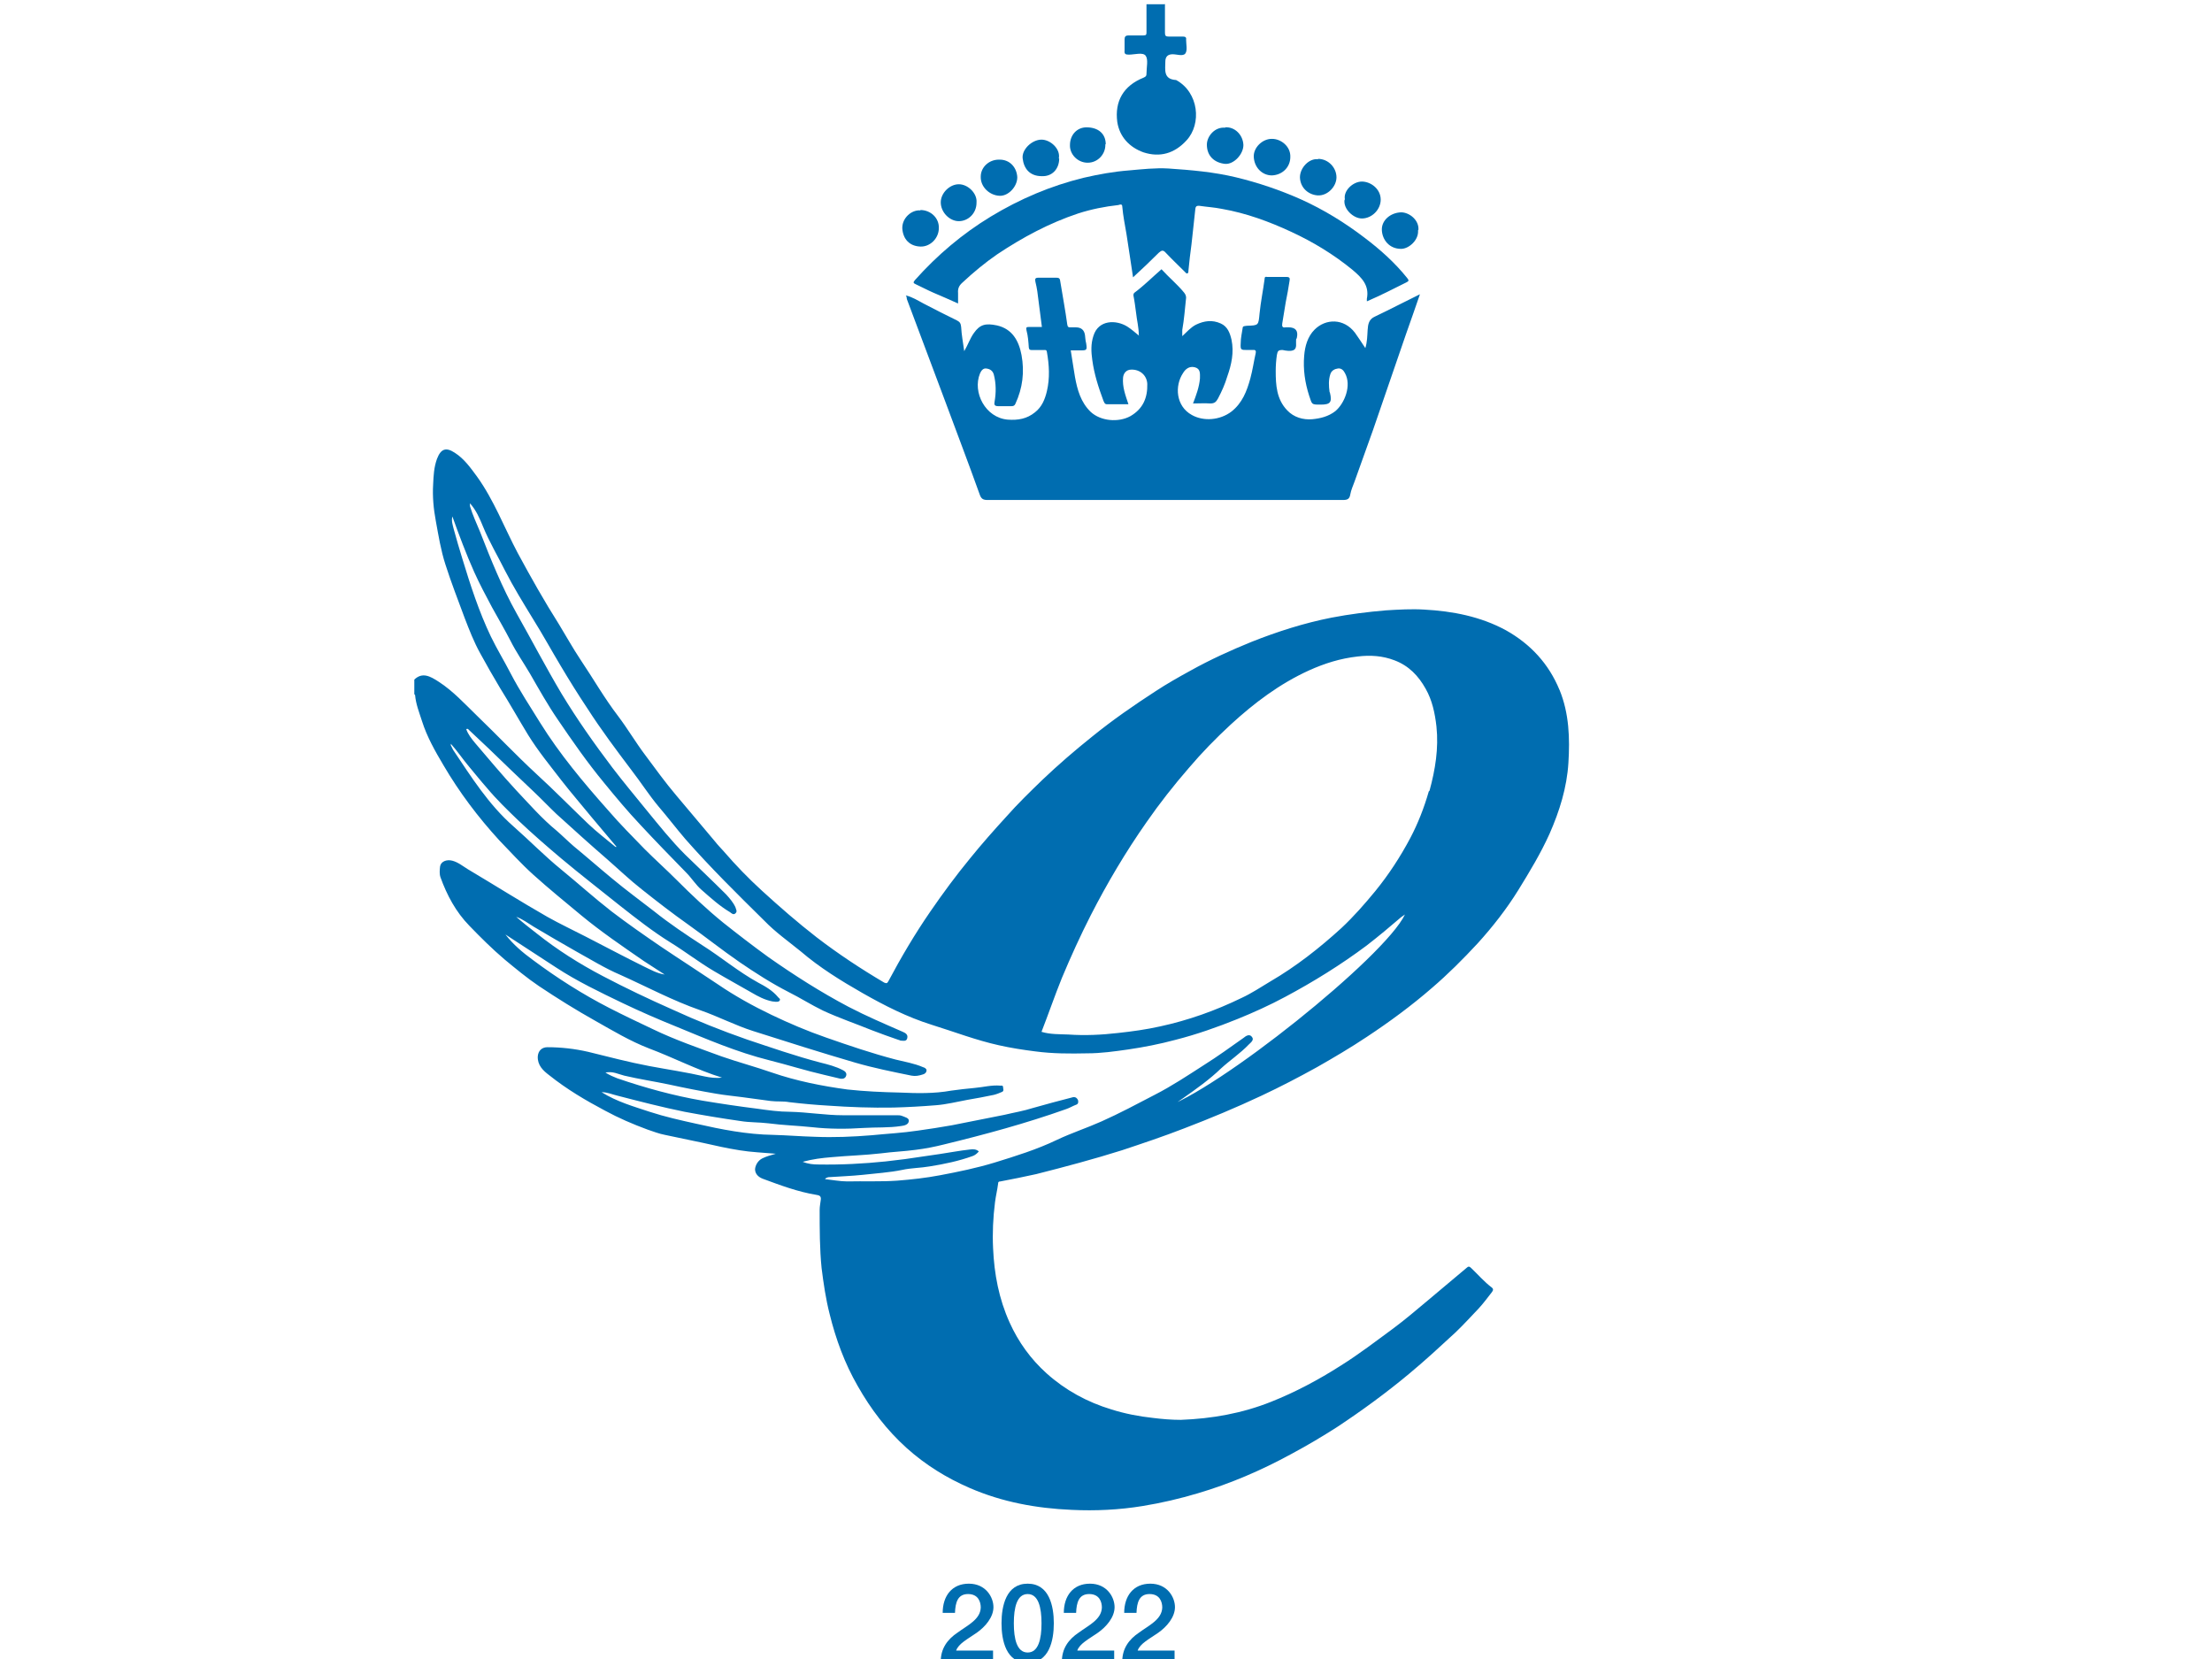 <svg xmlns="http://www.w3.org/2000/svg" id="a" width="400" height="300" viewBox="0 0 400 300"><defs><style>.c{fill:#006db0;}</style></defs><g id="b"><g><g><path class="c" d="M179.507,300.425h-9.388c0-2.295,1.182-3.964,3.06-5.216,1.808-1.321,4.103-2.364,4.172-4.52,0-.974-.417-2.434-2.295-2.434s-2.295,1.53-2.364,3.408h-2.225c0-3.06,1.669-5.285,4.729-5.285s4.451,2.434,4.451,4.242-1.46,3.547-3.06,4.659c-1.599,1.113-3.268,1.947-3.686,3.199h6.676v2.017l-.07-.07Z"></path><path class="c" d="M190.564,293.541c0,3.129-.834,7.163-4.729,7.163s-4.729-4.033-4.729-7.163,.834-7.163,4.729-7.163,4.729,4.033,4.729,7.163Zm-2.225,0c0-2.851-.556-5.285-2.503-5.285s-2.503,2.434-2.503,5.285,.556,5.285,2.503,5.285,2.503-2.434,2.503-5.285Z"></path><path class="c" d="M201.412,300.425h-9.388c0-2.295,1.182-3.964,3.06-5.216,1.808-1.321,4.103-2.364,4.172-4.52,0-.974-.417-2.434-2.295-2.434s-2.295,1.53-2.364,3.408h-2.225c0-3.06,1.669-5.285,4.729-5.285s4.451,2.434,4.451,4.242-1.46,3.547-3.06,4.659c-1.599,1.113-3.268,1.947-3.686,3.199h6.676v2.017l-.07-.07Z"></path><path class="c" d="M212.33,300.425h-9.388c0-2.295,1.182-3.964,3.06-5.216,1.808-1.321,4.103-2.364,4.172-4.52,0-.974-.417-2.434-2.295-2.434s-2.295,1.53-2.364,3.408h-2.225c0-3.06,1.669-5.285,4.729-5.285s4.451,2.434,4.451,4.242-1.46,3.547-3.06,4.659c-1.599,1.113-3.268,1.947-3.686,3.199h6.676v2.017l-.07-.07Z"></path></g><g><path class="c" d="M282.01,124.765c-1.947-4.729-5.216-8.275-9.666-10.779-4.59-2.503-9.666-3.477-14.812-3.755-2.295-.139-4.59,0-6.885,.139-3.338,.278-6.606,.695-9.875,1.321-4.937,.974-9.736,2.503-14.465,4.381-3.755,1.53-7.441,3.199-11.057,5.216-2.156,1.182-4.242,2.364-6.259,3.686-3.964,2.573-7.789,5.216-11.474,8.206-3.129,2.503-6.12,5.076-9.04,7.858-2.225,2.156-4.451,4.312-6.537,6.676-2.225,2.434-4.381,4.868-6.467,7.441-2.573,3.129-4.937,6.328-7.232,9.666-2.782,4.033-5.285,8.275-7.58,12.587-.209,.348-.278,.487-.765,.278-4.242-2.503-8.345-5.216-12.239-8.206-3.408-2.643-6.676-5.494-9.875-8.414-2.434-2.225-4.729-4.59-6.885-7.093-.556-.626-1.113-1.182-1.599-1.808-2.364-2.782-4.659-5.563-7.024-8.345-1.947-2.295-3.755-4.798-5.563-7.232-1.739-2.295-3.199-4.798-4.937-7.093-2.503-3.268-4.52-6.815-6.815-10.223-1.391-2.086-2.573-4.242-3.894-6.398-2.643-4.172-5.076-8.484-7.441-12.865-2.434-4.59-4.312-9.597-7.371-13.839-1.182-1.599-2.295-3.199-4.033-4.312-1.599-1.043-2.503-.695-3.199,1.113-.556,1.53-.626,3.06-.695,4.59-.139,2.225,.07,4.451,.487,6.676,.487,2.643,.904,5.285,1.739,7.858,1.043,3.268,2.295,6.467,3.477,9.666,.834,2.156,1.669,4.312,2.782,6.328,1.182,2.156,2.364,4.242,3.616,6.328,1.739,2.782,3.338,5.633,5.076,8.484,1.808,2.921,4.033,5.633,6.12,8.345,1.739,2.225,3.616,4.381,5.424,6.606,1.46,1.739,2.99,3.547,4.451,5.285h-.209c-1.669-1.391-3.408-2.712-4.937-4.172-3.129-2.99-6.189-6.12-9.388-9.04-3.686-3.408-7.093-7.024-10.709-10.501-2.225-2.156-4.312-4.451-6.885-6.12-1.599-1.043-2.99-1.808-4.451-.417v2.643l.139,.139c.139,1.669,.765,3.199,1.252,4.729,.904,2.851,2.364,5.424,3.894,7.997,2.851,4.868,6.259,9.388,10.083,13.561,2.017,2.086,3.964,4.242,6.12,6.189,2.851,2.573,5.772,4.937,8.693,7.371,3.616,2.99,7.51,5.633,11.335,8.275,1.252,.834,2.503,1.599,3.755,2.434-1.391-.209-2.573-.904-3.755-1.46-3.547-1.739-7.024-3.616-10.57-5.424-2.295-1.182-4.659-2.295-6.885-3.547-4.868-2.782-9.597-5.772-14.395-8.623-.904-.556-1.739-1.252-2.782-1.53s-2.086,.139-2.225,1.043c-.07,.626-.139,1.321,.07,1.947,1.182,3.268,2.782,6.259,5.216,8.762,2.017,2.086,4.103,4.172,6.398,6.12,2.017,1.669,4.033,3.338,6.189,4.798,3.338,2.225,6.676,4.312,10.153,6.259,3.199,1.808,6.328,3.686,9.736,5.007,4.451,1.669,8.693,3.894,13.213,5.285-1.043,.139-2.156,0-3.129-.209-3.338-.765-6.676-1.252-10.014-1.878-3.686-.695-7.371-1.669-11.057-2.573-2.434-.556-4.868-.835-7.371-.835-1.043,0-1.669,.695-1.739,1.669-.07,1.599,.974,2.573,2.086,3.408,3.129,2.503,6.537,4.52,10.083,6.398,2.434,1.321,5.007,2.434,7.65,3.408,1.043,.348,2.086,.765,3.199,.974,2.295,.487,4.659,.974,6.954,1.46,2.156,.487,4.312,.974,6.537,1.321,2.086,.348,4.242,.417,6.537,.626-.974,.278-1.739,.487-2.434,.835-.834,.417-1.252,1.252-1.321,1.947,0,.765,.487,1.391,1.391,1.739,3.199,1.182,6.328,2.364,9.736,2.921,.487,.07,.834,.209,.765,.835-.07,.626-.209,1.252-.209,1.878,0,3.477,0,7.024,.348,10.501,.348,2.782,.765,5.633,1.46,8.345,1.113,4.52,2.712,8.901,5.076,13.004,2.364,4.172,5.216,7.928,8.832,11.196,3.408,3.06,7.232,5.424,11.405,7.232,5.911,2.573,12.1,3.686,18.428,3.964,4.312,.209,8.623,0,12.865-.695,3.408-.556,6.676-1.321,9.944-2.295,5.911-1.739,11.544-4.172,16.898-7.093,2.851-1.53,5.563-3.129,8.275-4.868,4.52-2.99,8.901-6.189,13.074-9.666,2.851-2.364,5.633-4.937,8.345-7.441,1.46-1.391,2.851-2.921,4.242-4.381,.835-.904,1.599-1.947,2.364-2.921,.278-.348,.278-.626,0-.835-1.391-1.043-2.503-2.364-3.755-3.547-.278-.278-.487-.348-.835,0-2.295,1.947-4.659,3.894-6.954,5.841-2.086,1.739-4.103,3.477-6.259,5.076-3.129,2.295-6.189,4.659-9.527,6.745-4.033,2.573-8.206,4.798-12.587,6.537-5.216,2.086-10.709,3.06-16.342,3.268-1.669,0-3.338-.139-5.007-.348-2.573-.278-5.076-.765-7.51-1.53-4.381-1.321-8.345-3.477-11.752-6.537-2.851-2.573-5.076-5.633-6.676-9.179-1.947-4.312-2.782-8.762-2.99-13.421-.139-2.782,0-5.563,.348-8.345,.139-1.113,.417-2.225,.556-3.338,0-.278,.07-.417,.417-.417,2.156-.417,4.312-.835,6.467-1.321,5.216-1.321,10.431-2.712,15.508-4.312,3.755-1.252,7.51-2.503,11.266-3.964,4.729-1.808,9.388-3.755,13.978-5.911,3.408-1.599,6.745-3.338,10.014-5.146,3.06-1.739,6.12-3.547,9.04-5.494,4.103-2.712,8.067-5.633,11.752-8.832,2.921-2.503,5.633-5.216,8.275-8.067,2.712-2.99,5.216-6.189,7.371-9.666,2.017-3.268,4.033-6.606,5.633-10.153,1.808-4.103,3.129-8.345,3.408-12.796s.139-8.971-1.599-13.213h0Zm-71.349,76.078c1.113-.765,2.225-1.53,3.338-2.295,2.364-1.669,4.729-3.338,6.815-5.355,1.599-1.46,3.477-2.712,5.007-4.312,.348-.348,1.043-.835,.556-1.391-.417-.556-1.043-.209-1.53,.209-2.364,1.669-4.659,3.338-7.093,4.868-2.921,1.878-5.841,3.825-8.971,5.424-3.199,1.669-6.328,3.338-9.597,4.798-2.643,1.182-5.424,2.086-8.067,3.338-3.616,1.739-7.441,2.921-11.266,4.103-3.199,.974-6.537,1.669-9.875,2.295-2.573,.487-5.076,.765-7.719,.974-2.99,.209-6.05,.07-9.04,.139-1.321,0-2.712-.278-4.033-.417,.139-.209,.348-.278,.626-.348,2.017-.139,4.103-.209,6.12-.417,2.434-.278,4.868-.417,7.232-.904,1.599-.348,3.338-.348,4.937-.626,2.643-.417,5.285-.974,7.789-1.878,.417-.139,.834-.487,1.113-.835-.487-.417-.974-.417-1.599-.348-1.878,.209-3.686,.556-5.563,.835-2.086,.278-4.103,.626-6.189,.904-1.182,.139-2.364,.278-3.477,.417-4.033,.417-8.067,.626-12.17,.556-.904,0-1.808-.07-2.851-.487,1.808-.487,3.477-.695,5.216-.835,2.99-.278,5.981-.348,8.971-.695,2.086-.278,4.103-.348,6.189-.626,1.739-.209,3.477-.556,5.146-.974,7.441-1.808,14.882-3.825,22.114-6.398,.626-.209,1.182-.556,1.739-.765,.487-.139,.487-.487,.417-.835-.139-.348-.417-.626-.904-.556-2.434,.626-4.798,1.252-7.232,1.947-1.739,.556-3.477,.835-5.216,1.252-3.129,.626-6.259,1.252-9.458,1.878-2.017,.348-4.103,.695-6.189,.974-2.782,.417-5.563,.556-8.345,.835-3.408,.278-6.815,.417-10.223,.278-2.503-.07-5.076-.278-7.58-.348-4.729-.07-9.318-.974-13.908-2.017-2.851-.626-5.633-1.252-8.414-2.156-2.921-.974-5.911-1.808-8.693-3.547,1.043,0,1.947,.417,2.851,.626,4.033,1.043,8.067,2.086,12.17,2.921,3.338,.626,6.676,1.182,10.083,1.669,1.669,.278,3.408,.209,5.076,.417,2.643,.348,5.216,.417,7.858,.695,3.129,.348,6.259,.348,9.388,.139,2.225-.139,4.52,0,6.745-.348,.626-.07,1.391-.278,1.391-.974,0-.487-.695-.626-1.182-.835-.348-.139-.626-.139-.904-.139h-9.805c-3.199,0-6.398-.556-9.597-.626-1.947,0-3.964-.278-5.911-.556-3.338-.417-6.606-.904-9.944-1.46-5.216-.904-10.292-2.295-15.369-4.033-.695-.278-1.391-.556-2.156-1.043,1.321-.278,2.295,.278,3.408,.556,2.643,.626,5.424,1.043,8.067,1.599,2.851,.626,5.702,1.182,8.554,1.669,1.599,.278,3.199,.417,4.729,.626,1.739,.209,3.408,.487,5.146,.695,1.113,.139,2.225,0,3.338,.209,2.364,.278,4.659,.487,7.024,.626,3.964,.278,7.858,.417,11.822,.348,2.573-.07,5.076-.209,7.65-.417,1.878-.139,3.825-.626,5.702-.974,1.599-.278,3.199-.556,4.798-.904,.556-.139,1.043-.348,1.53-.556,.348-.209,.139-.556,.139-.835,0-.348-.278-.278-.487-.278-1.599-.139-3.06,.278-4.659,.417-1.391,.139-2.851,.278-4.242,.487-3.06,.556-6.189,.487-9.249,.348-3.199-.07-6.328-.209-9.527-.556-4.59-.626-9.179-1.53-13.63-3.06-2.99-1.043-6.12-1.878-9.11-2.921-4.172-1.53-8.414-2.99-12.448-4.937-2.643-1.252-5.285-2.503-7.858-3.825-4.868-2.503-9.458-5.424-13.839-8.693-1.808-1.321-3.547-2.782-4.937-4.59,3.06,2.017,6.12,3.964,9.179,5.981,3.825,2.503,7.928,4.451,11.961,6.398,3.199,1.53,6.398,2.921,9.666,4.242,5.563,2.295,11.057,4.659,16.898,6.12,3.338,.835,6.606,1.878,9.944,2.643,.974,.209,1.947,.487,2.921,.695,.487,.07,.904-.07,1.043-.556,.139-.417-.139-.765-.556-.974-1.321-.695-2.712-1.043-4.103-1.391-4.52-1.182-8.901-2.712-13.282-4.172-4.59-1.599-9.11-3.408-13.491-5.424-4.242-1.878-8.484-3.894-12.587-6.05-4.242-2.225-8.206-4.729-11.961-7.719-1.252-.974-2.503-1.947-3.686-2.99,1.182,.417,2.156,1.182,3.199,1.808,2.573,1.53,5.076,2.99,7.65,4.451,2.643,1.46,5.216,3.06,7.997,4.242,4.798,2.156,9.458,4.659,14.465,6.398,3.199,1.113,6.259,2.712,9.527,3.755,6.12,1.947,12.239,3.894,18.428,5.702,3.338,.974,6.815,1.669,10.223,2.364,.695,.139,1.391,0,2.017-.209,.348-.07,.695-.348,.695-.765,0-.278-.348-.487-.626-.556-1.599-.695-3.338-.974-5.007-1.391-4.242-1.113-8.345-2.503-12.517-3.964-3.408-1.182-6.676-2.573-9.875-4.103-3.338-1.599-6.606-3.408-9.666-5.494-3.408-2.295-6.885-4.52-10.292-6.815-3.06-2.086-6.05-4.172-8.971-6.398-3.129-2.434-6.05-5.076-9.11-7.58-2.99-2.434-5.702-5.216-8.623-7.789-4.52-3.964-7.65-8.971-10.918-13.839l-.417-.834v-.278c1.182,1.321,2.156,2.782,3.268,4.103s2.156,2.643,3.268,3.894c1.739,2.086,3.686,3.964,5.633,5.841,2.573,2.434,5.216,4.729,7.858,6.954,3.477,2.921,7.093,5.702,10.64,8.554,2.921,2.295,5.841,4.59,8.971,6.537,2.712,1.669,5.216,3.616,7.928,5.216,2.225,1.321,4.52,2.573,6.815,3.894,1.182,.695,2.364,1.321,3.755,1.599,.209,0,.417,.07,.626,.07,.278,0,.556,0,.695-.209,.209-.348-.139-.417-.278-.626-.974-1.182-2.295-1.947-3.616-2.643-3.547-1.947-6.676-4.59-10.083-6.745-2.99-1.947-5.911-3.894-8.693-6.12-2.503-1.947-5.076-3.825-7.58-5.911-2.364-1.947-4.659-3.964-7.024-5.911-1.043-.904-2.017-1.878-3.06-2.782-2.643-2.156-4.937-4.798-7.302-7.302-2.573-2.782-5.007-5.702-7.441-8.554-.626-.765-1.252-1.53-1.599-2.503,.278-.139,.348,0,.487,.139,1.182,1.113,2.434,2.295,3.616,3.408,2.712,2.643,5.494,5.285,8.206,7.858,1.391,1.321,2.643,2.643,4.033,3.964,2.99,2.712,5.981,5.424,9.04,8.067,2.156,1.878,4.172,3.825,6.398,5.563,2.712,2.156,5.494,4.312,8.345,6.328,3.129,2.225,6.189,4.659,9.318,6.815,2.851,1.947,5.772,3.825,8.901,5.424,2.086,1.043,4.033,2.295,6.189,3.338,2.851,1.321,5.911,2.364,8.832,3.547,1.599,.626,3.199,1.182,4.798,1.739,.139,0,.278,.139,.417,.139,.487,0,1.043,.209,1.182-.487,.139-.626-.348-.904-.834-1.113-3.338-1.46-6.606-2.851-9.805-4.52-5.007-2.643-9.805-5.702-14.465-8.971-2.782-2.017-5.494-4.103-8.206-6.259-2.99-2.434-5.702-5.007-8.414-7.719-1.878-1.878-3.894-3.686-5.772-5.563-2.225-2.295-4.52-4.59-6.606-7.024-4.451-5.007-8.762-10.153-12.309-15.855-1.808-2.921-3.686-5.772-5.285-8.832-1.182-2.295-2.503-4.451-3.616-6.745-2.156-4.52-3.686-9.249-5.146-14.047-.556-1.808-1.113-3.686-1.599-5.494-.139-.626-.417-1.321-.209-2.156,1.252,3.477,2.503,6.815,3.964,10.083,.974,2.156,2.086,4.242,3.199,6.328,1.113,2.017,2.295,4.033,3.338,6.05,1.043,2.086,2.364,3.964,3.547,5.981,1.599,2.782,3.199,5.633,5.007,8.275,2.643,3.894,5.355,7.789,8.345,11.405,2.156,2.643,4.312,5.216,6.606,7.65,2.712,2.921,5.494,5.772,8.275,8.623,.974,.974,1.739,2.225,2.782,3.129,1.669,1.46,3.268,2.921,5.146,4.033,.278,.209,.626,.556,.974,.209,.417-.348,.07-.765,0-1.113-.417-.904-1.043-1.599-1.669-2.295-2.434-2.434-4.937-4.798-7.441-7.232-2.503-2.503-4.659-5.216-6.885-7.928-2.086-2.573-4.242-5.146-6.259-7.789-3.268-4.312-6.398-8.762-9.179-13.352-2.851-4.798-5.424-9.736-8.136-14.534-2.643-4.729-4.659-9.736-6.606-14.743-.626-1.53-1.321-2.99-1.808-4.59,0-.209-.07-.348,0-.556,1.113,1.252,1.739,2.712,2.364,4.242,1.113,2.712,2.643,5.285,3.964,7.928,1.53,2.99,3.338,5.911,5.076,8.762,1.739,2.782,3.338,5.702,5.007,8.484,1.53,2.573,3.129,5.146,4.798,7.65,2.503,3.894,5.216,7.51,7.997,11.196,1.669,2.156,3.129,4.451,4.868,6.537,1.669,1.947,3.199,3.964,4.868,5.911,4.52,5.146,9.388,9.944,14.256,14.743,2.017,2.086,4.381,3.755,6.606,5.563,3.408,2.921,7.232,5.285,11.127,7.51,4.033,2.295,8.136,4.381,12.587,5.772,4.033,1.252,7.997,2.782,12.1,3.686,2.156,.487,4.381,.835,6.606,1.113,3.129,.417,6.259,.417,9.388,.348,2.503,0,4.937-.348,7.371-.695,2.851-.417,5.702-.974,8.554-1.739,3.825-.974,7.58-2.295,11.196-3.755,2.921-1.182,5.841-2.503,8.693-4.033,5.076-2.712,10.014-5.772,14.673-9.249,2.156-1.669,4.242-3.408,6.259-5.146,.209-.139,.417-.278,.695-.487-3.616,7.65-34.006,31.989-43.88,35.049l.487,.417Zm47.705-57.719c-.835,2.921-1.947,5.772-3.338,8.414-1.808,3.408-3.894,6.606-6.328,9.597-1.947,2.364-3.894,4.59-6.12,6.676-3.964,3.616-8.206,6.954-12.865,9.666-1.739,1.043-3.408,2.156-5.216,2.99-4.729,2.295-9.597,4.033-14.743,5.146-2.503,.556-5.007,.904-7.58,1.182-2.99,.348-5.981,.487-8.971,.278-1.599-.07-3.268,0-4.868-.487,1.252-3.199,2.364-6.467,3.686-9.736,1.599-3.825,3.338-7.65,5.216-11.335,2.99-5.841,6.328-11.474,10.083-16.829,2.364-3.408,4.937-6.676,7.65-9.805,2.364-2.782,4.868-5.355,7.58-7.858,4.242-3.894,8.832-7.371,14.186-9.805,2.782-1.252,5.633-2.156,8.762-2.503,2.295-.278,4.52-.139,6.676,.695,2.573,.974,4.312,2.782,5.633,5.146,1.182,2.086,1.669,4.381,1.947,6.815,.417,3.964-.209,7.789-1.252,11.613l-.139,.139Z"></path><path class="c" d="M210.661,.704V5.919c0,.556,.139,.695,.695,.695h2.573c.417,0,.626,.139,.556,.556,0,.834,.278,1.947-.139,2.503-.417,.556-1.53,.139-2.295,.139q-1.321,0-1.321,1.321c0,1.46-.417,3.199,1.947,3.338,4.103,2.225,4.659,7.928,1.878,10.918-2.156,2.364-4.798,3.129-7.789,2.156-2.503-.904-4.312-2.782-4.729-5.494-.487-3.755,1.113-6.537,4.729-7.997,.487-.209,.556-.348,.556-.765,0-1.113,.348-2.503-.139-3.199s-2.017-.209-3.06-.209c-.626,0-.834-.139-.765-.765v-2.017c0-.487,.209-.695,.695-.695h2.712c.487,0,.556-.139,.556-.556V.773h3.408l-.07-.07Z"></path><path class="c" d="M205.932,60.648c0-1.46-.348-2.712-.487-4.033-.139-1.043-.278-2.156-.487-3.199,0-.278,.07-.417,.278-.556,1.669-1.252,3.199-2.782,4.798-4.172,1.321,1.46,2.851,2.712,4.103,4.242,.209,.278,.348,.556,.348,.904-.209,1.947-.348,3.894-.695,5.841v1.113c.834-.765,1.53-1.599,2.503-2.086,1.46-.695,2.921-.904,4.451-.209,1.252,.556,1.669,1.739,1.947,2.921,.487,2.295,0,4.52-.765,6.676-.417,1.391-.974,2.643-1.669,3.964-.348,.626-.626,.904-1.391,.904-1.043-.07-2.086,0-3.129,0,.556-1.46,1.113-2.921,1.252-4.52,0-.834,.139-1.739-.904-2.017s-1.739,.348-2.156,1.043c-1.53,2.295-1.321,5.981,1.599,7.58,2.086,1.182,5.076,.974,7.163-.626,1.947-1.53,2.782-3.686,3.408-5.981,.417-1.53,.626-3.06,.974-4.59,.07-.348,0-.626-.487-.556h-.974c-1.252,0-1.321,0-1.252-1.252,0-.904,.209-1.808,.348-2.712,0-.417,.417-.348,.765-.417,2.156-.07,2.086-.07,2.295-2.225,.209-2.086,.626-4.103,.904-6.189,0-.417,.139-.487,.487-.417h3.477c.626,0,.626,.278,.556,.695-.209,1.321-.417,2.573-.695,3.894-.209,1.252-.417,2.503-.626,3.825-.07,.487,0,.834,.626,.695h.487c1.298,0,1.808,.626,1.53,1.878,0,.139-.139,.209-.139,.348-.07,.626,.209,1.53-.417,1.878-.556,.278-1.391,.139-2.017,0-.765,0-.904,.139-1.043,.904-.139,.974-.209,1.947-.209,2.851,0,2.573,.139,5.146,2.086,7.163,1.182,1.252,2.851,1.739,4.52,1.599,1.46-.139,2.921-.487,4.172-1.46,1.669-1.391,2.99-4.659,1.739-6.885-.278-.556-.695-.904-1.252-.834-.556,.07-1.182,.348-1.391,1.043-.348,1.043-.278,2.156-.139,3.199l.07,.139c.417,1.739,.07,2.156-1.669,2.156s-1.53,0-2.086-1.599c-.765-2.364-1.113-4.798-.904-7.232,.139-1.739,.626-3.477,1.878-4.729,2.017-2.017,5.285-2.086,7.302,.556,.626,.904,1.252,1.808,1.878,2.782,.348-1.113,.348-2.225,.417-3.268s.209-1.947,1.321-2.434c2.643-1.252,5.285-2.643,8.136-4.033-.904,2.573-1.669,4.868-2.503,7.163-2.017,5.772-3.964,11.613-5.981,17.385-1.113,3.129-2.225,6.189-3.338,9.318-.278,.765-.626,1.53-.765,2.295-.139,.904-.556,1.043-1.391,1.043h-64.186c-.834,0-1.182-.209-1.46-1.043-2.017-5.633-4.172-11.266-6.259-16.898-2.295-6.12-4.59-12.239-6.885-18.359-.07-.209,0-.487-.209-.695,1.182,.278,2.156,.904,3.199,1.46,2.017,1.043,4.033,2.086,6.05,3.06,.556,.278,.695,.556,.765,1.182,.07,1.391,.348,2.851,.556,4.381,.695-1.182,1.043-2.295,1.739-3.268,1.113-1.599,2.156-1.808,4.172-1.391,2.782,.626,3.964,2.782,4.451,5.355,.556,3.06,.209,5.981-1.113,8.832-.139,.348-.417,.417-.695,.417h-2.434c-.765,0-.695-.417-.626-.834,.278-1.599,.278-3.268-.139-4.868-.209-.765-.765-1.043-1.391-1.113-.556-.07-.904,.417-1.113,.904-1.391,3.408,.974,7.997,5.007,8.345,1.878,.139,3.477-.139,4.937-1.321,1.252-.974,1.808-2.364,2.156-3.825,.556-2.364,.417-4.729,0-7.093-.07-.417-.278-.348-.556-.348h-2.156c-.278,0-.487,0-.556-.417-.07-1.043-.139-2.086-.417-3.129-.139-.556,0-.626,.487-.626h2.295c-.278-2.225-.556-4.381-.834-6.467-.07-.556-.209-1.113-.348-1.739-.07-.417-.07-.695,.487-.695h3.338c.556,0,.626,.209,.695,.765,.417,2.573,.904,5.146,1.252,7.719,.07,.487,.278,.487,.556,.487h.974q1.46,0,1.669,1.391c.07,.487,.07,.974,.209,1.46,.209,1.321,.139,1.321-1.182,1.321h-1.599c.278,1.669,.487,3.199,.765,4.798,.417,2.295,1.043,4.59,2.851,6.328,1.808,1.669,5.007,1.947,7.163,.765,2.295-1.321,3.129-3.338,3.06-5.841-.07-1.53-1.321-2.643-2.921-2.573-.834,0-1.391,.626-1.46,1.46-.139,1.669,.417,3.129,.974,4.798h-3.894c-.417,0-.487-.348-.626-.626-.904-2.434-1.669-4.798-2.017-7.371-.209-1.46-.278-2.921,.209-4.381,.904-2.921,4.103-2.921,6.12-1.669,.765,.487,1.46,1.113,2.225,1.739l-.139-.139Z"></path><path class="c" d="M247.17,54.459v-.417c.487-2.434-.904-3.825-2.643-5.285-3.408-2.782-7.093-5.007-10.987-6.815-4.033-1.878-8.206-3.408-12.587-4.172-1.391-.278-2.712-.348-4.103-.556-.348,0-.626,0-.695,.556-.209,2.156-.487,4.312-.695,6.398-.209,1.599-.417,3.199-.556,4.798,0,.209,0,.417-.209,.487-.209,0-.278-.139-.417-.278-1.182-1.182-2.364-2.295-3.477-3.477-.487-.556-.765-.417-1.252,0-1.46,1.46-2.99,2.921-4.659,4.451-.417-2.643-.765-5.216-1.182-7.789-.278-1.669-.626-3.338-.765-5.007,0-.556-.487-.348-.695-.278-2.503,.278-4.937,.765-7.302,1.53-5.216,1.739-10.014,4.312-14.604,7.371-2.225,1.53-4.312,3.268-6.328,5.146-.626,.556-.834,1.113-.765,1.878v1.878c-1.53-.695-2.99-1.321-4.451-1.947-1.113-.487-2.156-1.043-3.199-1.53-.487-.209-.487-.348-.139-.765,4.033-4.52,8.554-8.345,13.7-11.474,5.285-3.199,10.848-5.563,16.829-7.024,2.712-.626,5.424-1.113,8.136-1.321,2.364-.209,4.798-.487,7.163-.348,4.103,.278,8.206,.626,12.239,1.599,4.033,.974,7.928,2.295,11.683,3.964,4.172,1.878,7.997,4.242,11.544,6.954,2.851,2.156,5.494,4.52,7.719,7.302,.348,.417,.278,.556-.139,.765-2.364,1.182-4.659,2.364-7.093,3.408h-.07Z"></path><path class="c" d="M233.331,28.381c0,1.878-1.46,3.268-3.338,3.338-1.669,0-3.129-1.321-3.268-3.268-.139-1.739,1.599-3.408,3.338-3.338,1.53,0,3.338,1.321,3.268,3.268Z"></path><path class="c" d="M238.338,28.729c1.878,0,3.338,1.599,3.338,3.338,0,1.669-1.599,3.338-3.338,3.268-1.599-.07-3.199-1.252-3.268-3.268,0-1.739,1.669-3.477,3.268-3.268v-.07Z"></path><path class="c" d="M166.433,37.978c1.878,0,3.408,1.46,3.338,3.268,0,1.878-1.599,3.408-3.338,3.338-1.947-.07-3.129-1.321-3.268-3.268-.07-1.878,1.669-3.408,3.268-3.268v-.07Z"></path><path class="c" d="M256.419,41.594c.209,1.739-1.599,3.408-3.06,3.408-2.156,0-3.408-1.669-3.477-3.408s1.53-3.129,3.477-3.199c1.53,0,3.338,1.46,3.129,3.268l-.07-.07Z"></path><path class="c" d="M191.537,28.659c0,1.878-1.252,3.268-3.129,3.199-2.225,0-3.268-1.391-3.477-3.199-.209-1.599,1.669-3.408,3.408-3.408,1.599,0,3.477,1.669,3.129,3.408h.07Z"></path><path class="c" d="M243.206,36.1c-.348-1.599,1.46-3.268,3.06-3.268s3.408,1.321,3.408,3.268c0,1.808-1.599,3.408-3.408,3.408-1.53,0-3.408-1.739-3.129-3.408h.07Z"></path><path class="c" d="M180.619,28.868c2.086-.07,3.268,1.53,3.338,3.199,0,1.669-1.599,3.408-3.199,3.338-1.808-.07-3.477-1.599-3.408-3.477,0-1.669,1.46-3.06,3.268-3.06Z"></path><path class="c" d="M221.509,23.026c1.808-.139,3.268,1.391,3.338,3.199,0,1.669-1.739,3.547-3.338,3.408-1.878-.209-3.268-1.391-3.268-3.477,0-1.53,1.46-3.268,3.338-3.06l-.07-.07Z"></path><path class="c" d="M176.586,36.656c0,1.947-1.53,3.338-3.199,3.338s-3.268-1.599-3.268-3.408c0-1.669,1.599-3.268,3.268-3.268s3.338,1.669,3.199,3.268v.07Z"></path><path class="c" d="M199.882,26.086c.07,1.739-1.321,3.338-3.199,3.338-1.808,0-3.268-1.53-3.199-3.199,0-1.808,1.252-3.199,2.99-3.199,2.156,0,3.477,1.182,3.477,3.06h-.07Z"></path></g></g></g></svg>